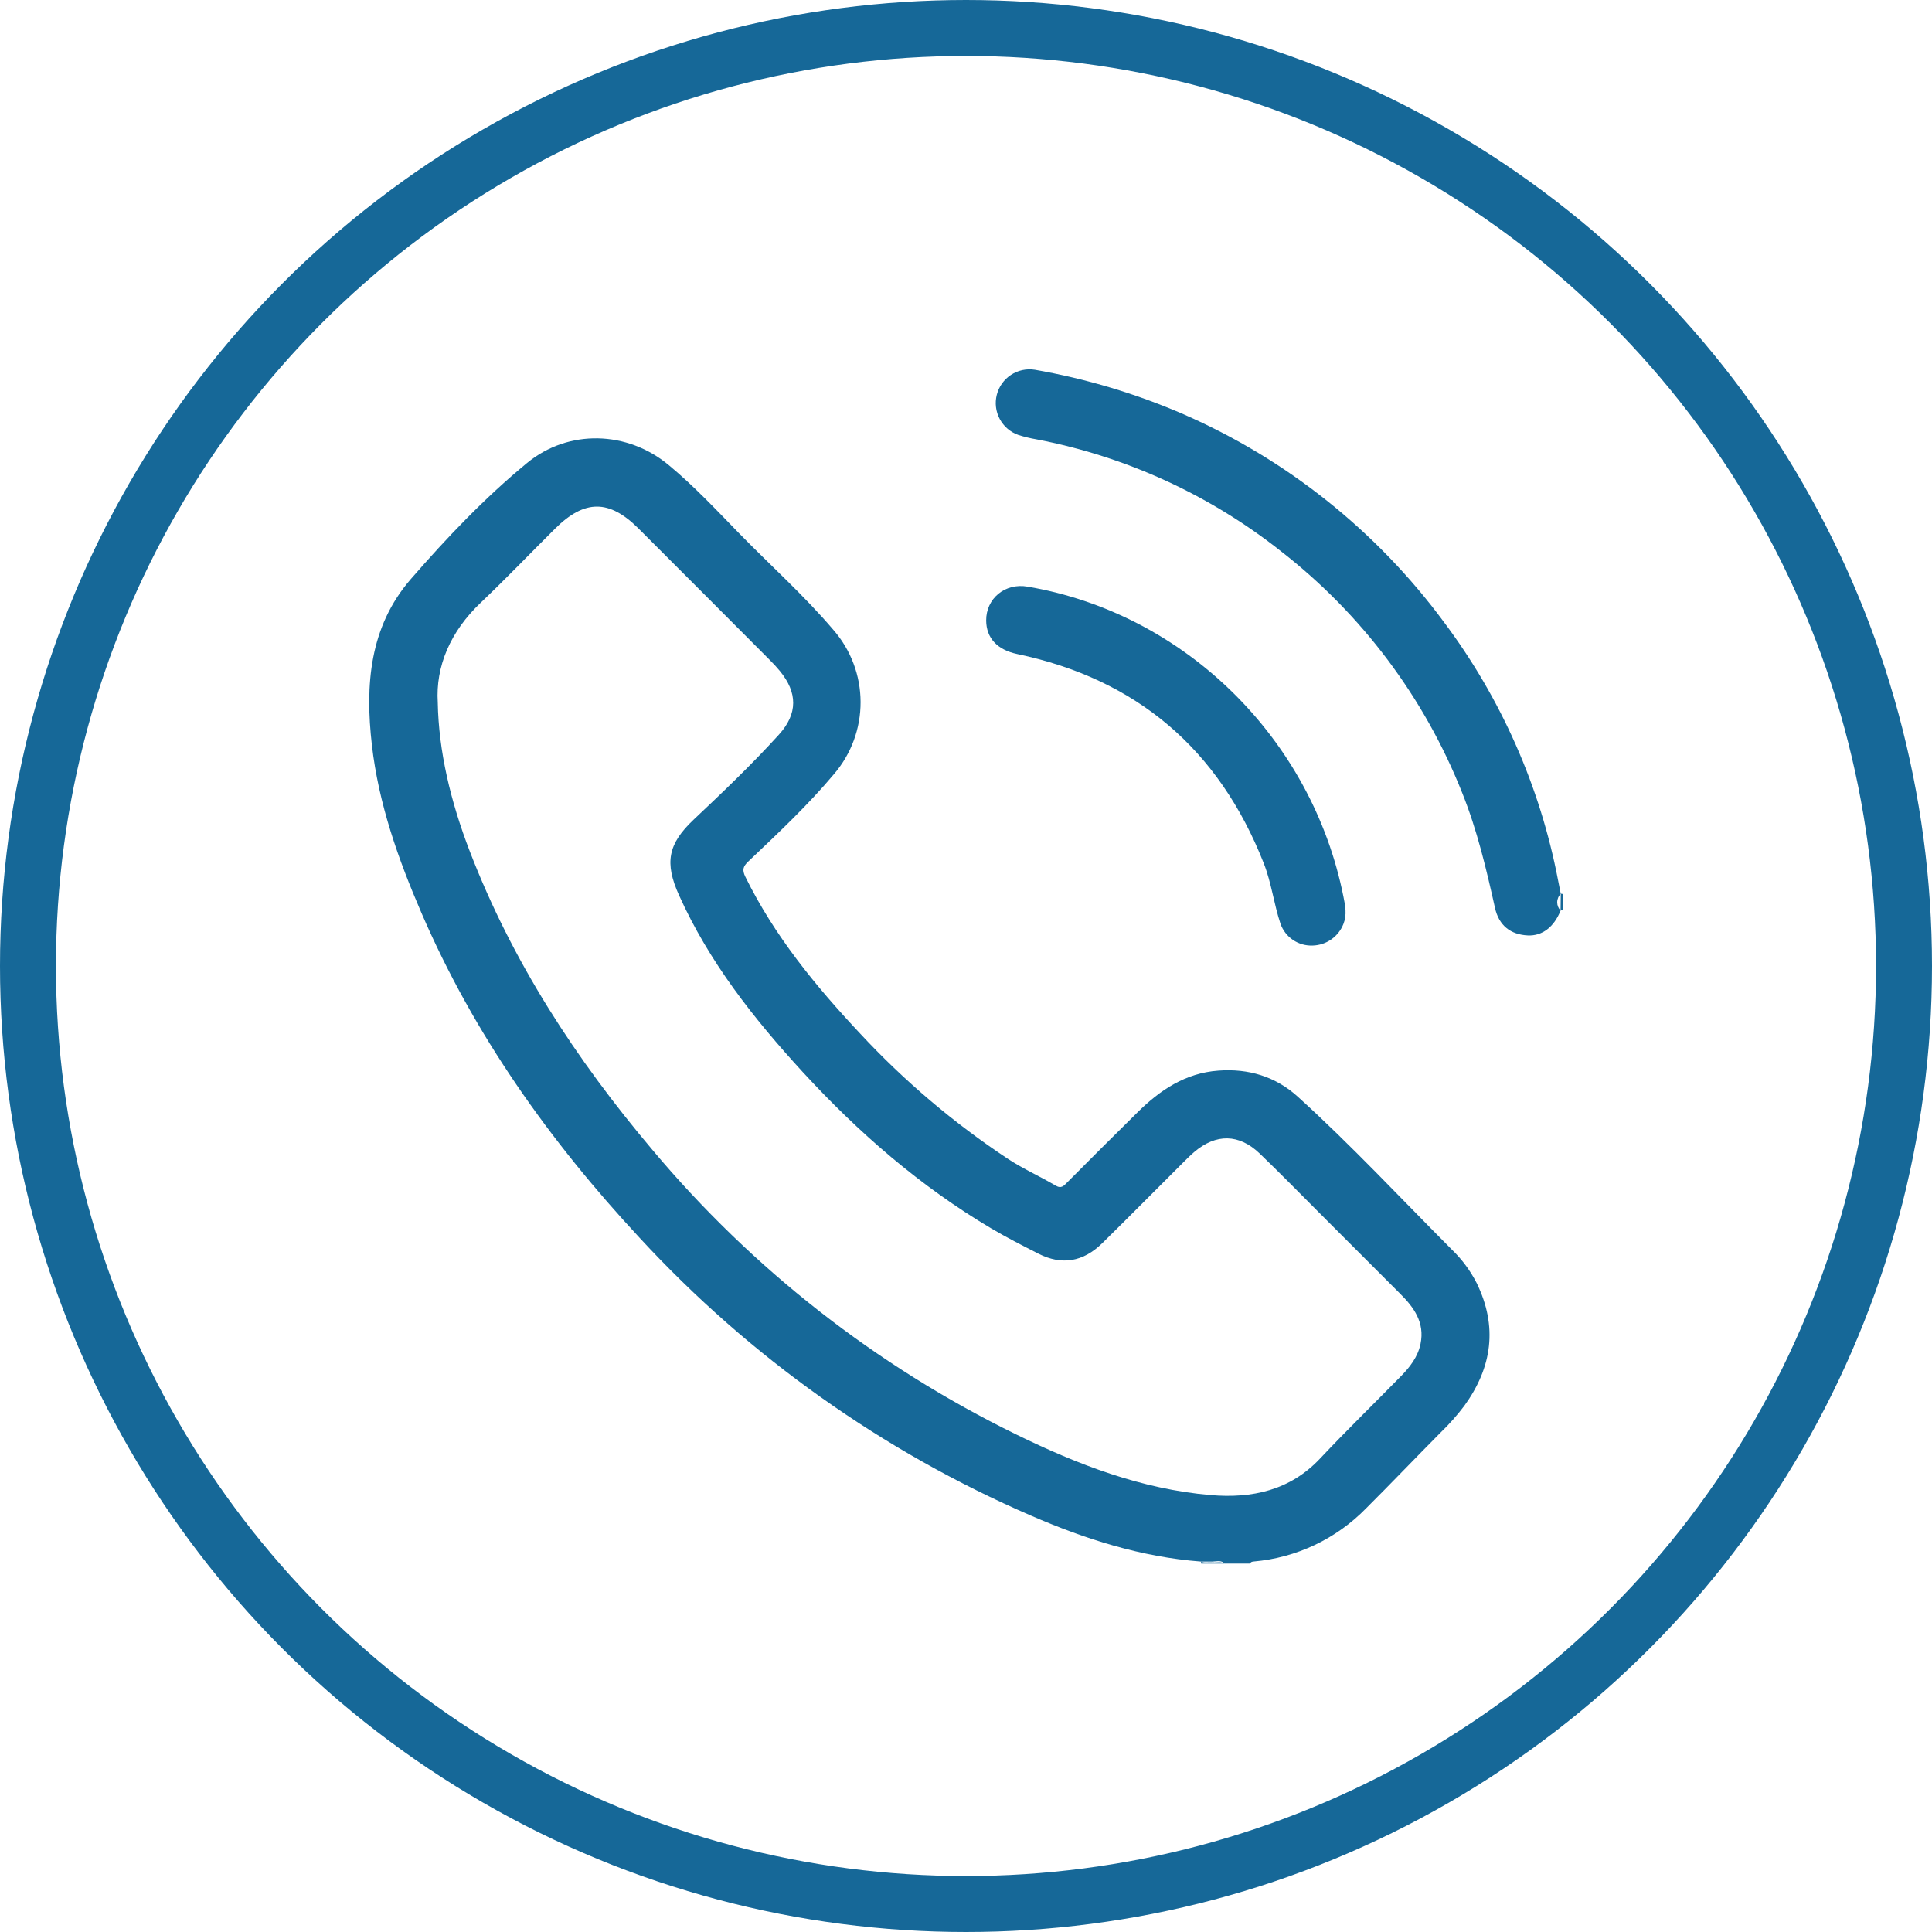 <svg width="518" height="518" viewBox="0 0 518 518" fill="none" xmlns="http://www.w3.org/2000/svg">
<circle cx="259" cy="259" r="251.5" stroke="#166898" stroke-width="15"/>
<g clip-path="url(#clip0_398_108)">
<path d="M389.244 335.016C375.568 321.29 362.333 307.072 347.98 294.057C342.01 288.629 334.728 286.436 326.641 287.054C317.801 287.698 311.01 292.27 304.955 298.265C298.661 304.475 292.386 310.727 286.131 317.022C285.284 317.869 284.581 318.808 283.023 317.869C278.789 315.379 274.344 313.406 270.245 310.713C255.72 301.1 242.391 289.792 230.54 277.028C218.634 264.326 207.617 250.896 199.852 235.104C198.929 233.224 199.225 232.309 200.64 230.963C208.574 223.427 216.568 215.941 223.613 207.541C228.231 202.162 230.759 195.3 230.736 188.211C230.712 181.121 228.139 174.276 223.486 168.928C215.577 159.613 206.448 151.492 197.947 142.762C191.926 136.563 185.99 130.255 179.317 124.717C168.233 115.47 152.415 114.996 141.314 124.133C129.95 133.473 119.789 144.168 110.161 155.243C99.025 168.081 97.865 183.695 99.711 199.767C101.515 215.518 106.748 230.294 112.989 244.749C127.088 277.426 147.428 305.997 171.527 331.917C200.921 363.778 236.656 389.138 276.435 406.366C291 412.675 306.005 417.467 321.975 418.678H325.075C326.192 418.678 327.378 418.204 328.318 419.22H335.194C335.355 418.738 335.736 418.704 336.167 418.661C347.583 417.663 358.263 412.607 366.271 404.41C372.986 397.72 379.523 390.861 386.212 384.129C388.538 381.888 390.684 379.467 392.631 376.889C400.074 366.584 401.615 355.661 395.917 344C394.207 340.655 391.952 337.619 389.244 335.016V335.016ZM380.869 360.301C380.15 363.807 378.024 366.525 375.611 368.989C368.388 376.348 361.004 383.545 353.925 391.065C345.956 399.532 335.795 401.827 324.541 400.853C305.988 399.245 288.976 392.682 272.481 384.612C234.934 366.253 201.662 340.211 174.821 308.173C154.422 284.023 137.334 257.84 125.936 228.202C120.788 214.823 117.604 201.368 117.375 188.344C116.774 178.75 120.678 169.359 128.925 161.552C135.7 155.108 142.203 148.308 148.859 141.703C156.751 133.871 163.356 133.871 171.197 141.703C182.916 153.412 194.622 165.137 206.313 176.879C207.28 177.828 208.199 178.826 209.065 179.868C213.875 185.694 213.934 191.35 208.836 196.973C201.622 204.924 193.857 212.334 186.041 219.701C179.038 226.297 178.132 231.336 182.078 240.074C190.139 257.958 202.079 273.099 215.23 287.427C230.175 303.685 246.713 318.063 265.774 329.359C269.881 331.79 274.157 333.957 278.417 336.134C284.658 339.292 290.382 338.378 295.547 333.305C302.762 326.218 309.866 319.029 317.022 311.89C318.055 310.866 319.079 309.816 320.189 308.876C326.031 303.888 332.213 303.964 337.759 309.291C343.17 314.49 348.412 319.867 353.721 325.168C360.942 332.382 368.159 339.606 375.374 346.837C379.074 350.495 382.046 354.568 380.869 360.301Z" fill="#166898"/>
<path d="M418.467 239.659L418.416 244.139L418.704 244.054L419 244.105V239.727C418.921 239.679 418.832 239.648 418.741 239.637C418.649 239.625 418.555 239.633 418.467 239.659V239.659Z" fill="#166898"/>
<path d="M324.948 418.898C323.957 418.805 322.941 419.102 321.975 418.678C322.071 418.842 322.101 419.035 322.06 419.22H325.185C325.174 419.114 325.154 419.009 325.125 418.907L324.948 418.898Z" fill="#166898"/>
<path d="M325.396 418.924C325.401 418.946 325.401 418.969 325.396 418.992C325.334 419.144 325.267 419.22 325.193 419.22H328.326C327.386 418.644 326.379 418.941 325.396 418.924Z" fill="#166898"/>
<path d="M325.396 418.924C325.396 418.822 325.295 418.737 325.075 418.678C325.096 418.753 325.113 418.83 325.126 418.907L325.396 418.924Z" fill="#166898"/>
<path d="M418.467 239.659C418.229 238.44 417.975 237.212 417.738 235.993C412.926 210.877 402.448 187.19 387.102 166.734C369.122 142.401 345.071 123.211 317.352 111.084C304.564 105.54 291.165 101.53 277.435 99.135C275.205 98.785 272.925 99.28 271.041 100.524C269.158 101.768 267.807 103.67 267.254 105.858C266.7 108.047 266.984 110.363 268.05 112.352C269.116 114.342 270.886 115.861 273.014 116.613C274.599 117.121 276.217 117.514 277.858 117.79C301.756 122.359 324.204 132.611 343.306 147.682C365.05 164.566 381.874 186.966 392.03 212.554C396.035 222.529 398.491 232.927 400.82 243.385C401.887 248.203 405.054 250.583 409.626 250.803C413.462 250.989 416.654 248.576 418.416 244.139C418.124 243.842 417.894 243.49 417.738 243.104C417.583 242.718 417.505 242.305 417.51 241.889C417.514 241.472 417.601 241.061 417.766 240.679C417.93 240.296 418.168 239.95 418.467 239.659V239.659Z" fill="#166898"/>
<path d="M338.835 231.463C340.901 236.704 341.545 242.344 343.314 247.662C343.939 249.444 345.123 250.978 346.69 252.032C348.258 253.087 350.124 253.606 352.011 253.513C353.79 253.455 355.512 252.877 356.966 251.851C358.42 250.825 359.541 249.395 360.191 247.738C361.181 245.265 360.699 242.852 360.191 240.379C351.723 197.955 317.623 164.439 275.512 157.284C269.475 156.226 264.36 160.46 264.411 166.387C264.453 171.078 267.383 174.228 272.718 175.355C304.887 182.112 326.819 200.953 338.835 231.463Z" fill="#166898"/>
</g>
<defs>
<clipPath id="clip0_398_108">
<rect width="320" height="320.22" fill="white" transform="translate(99 99)"/>
</clipPath>
</defs>
</svg>
